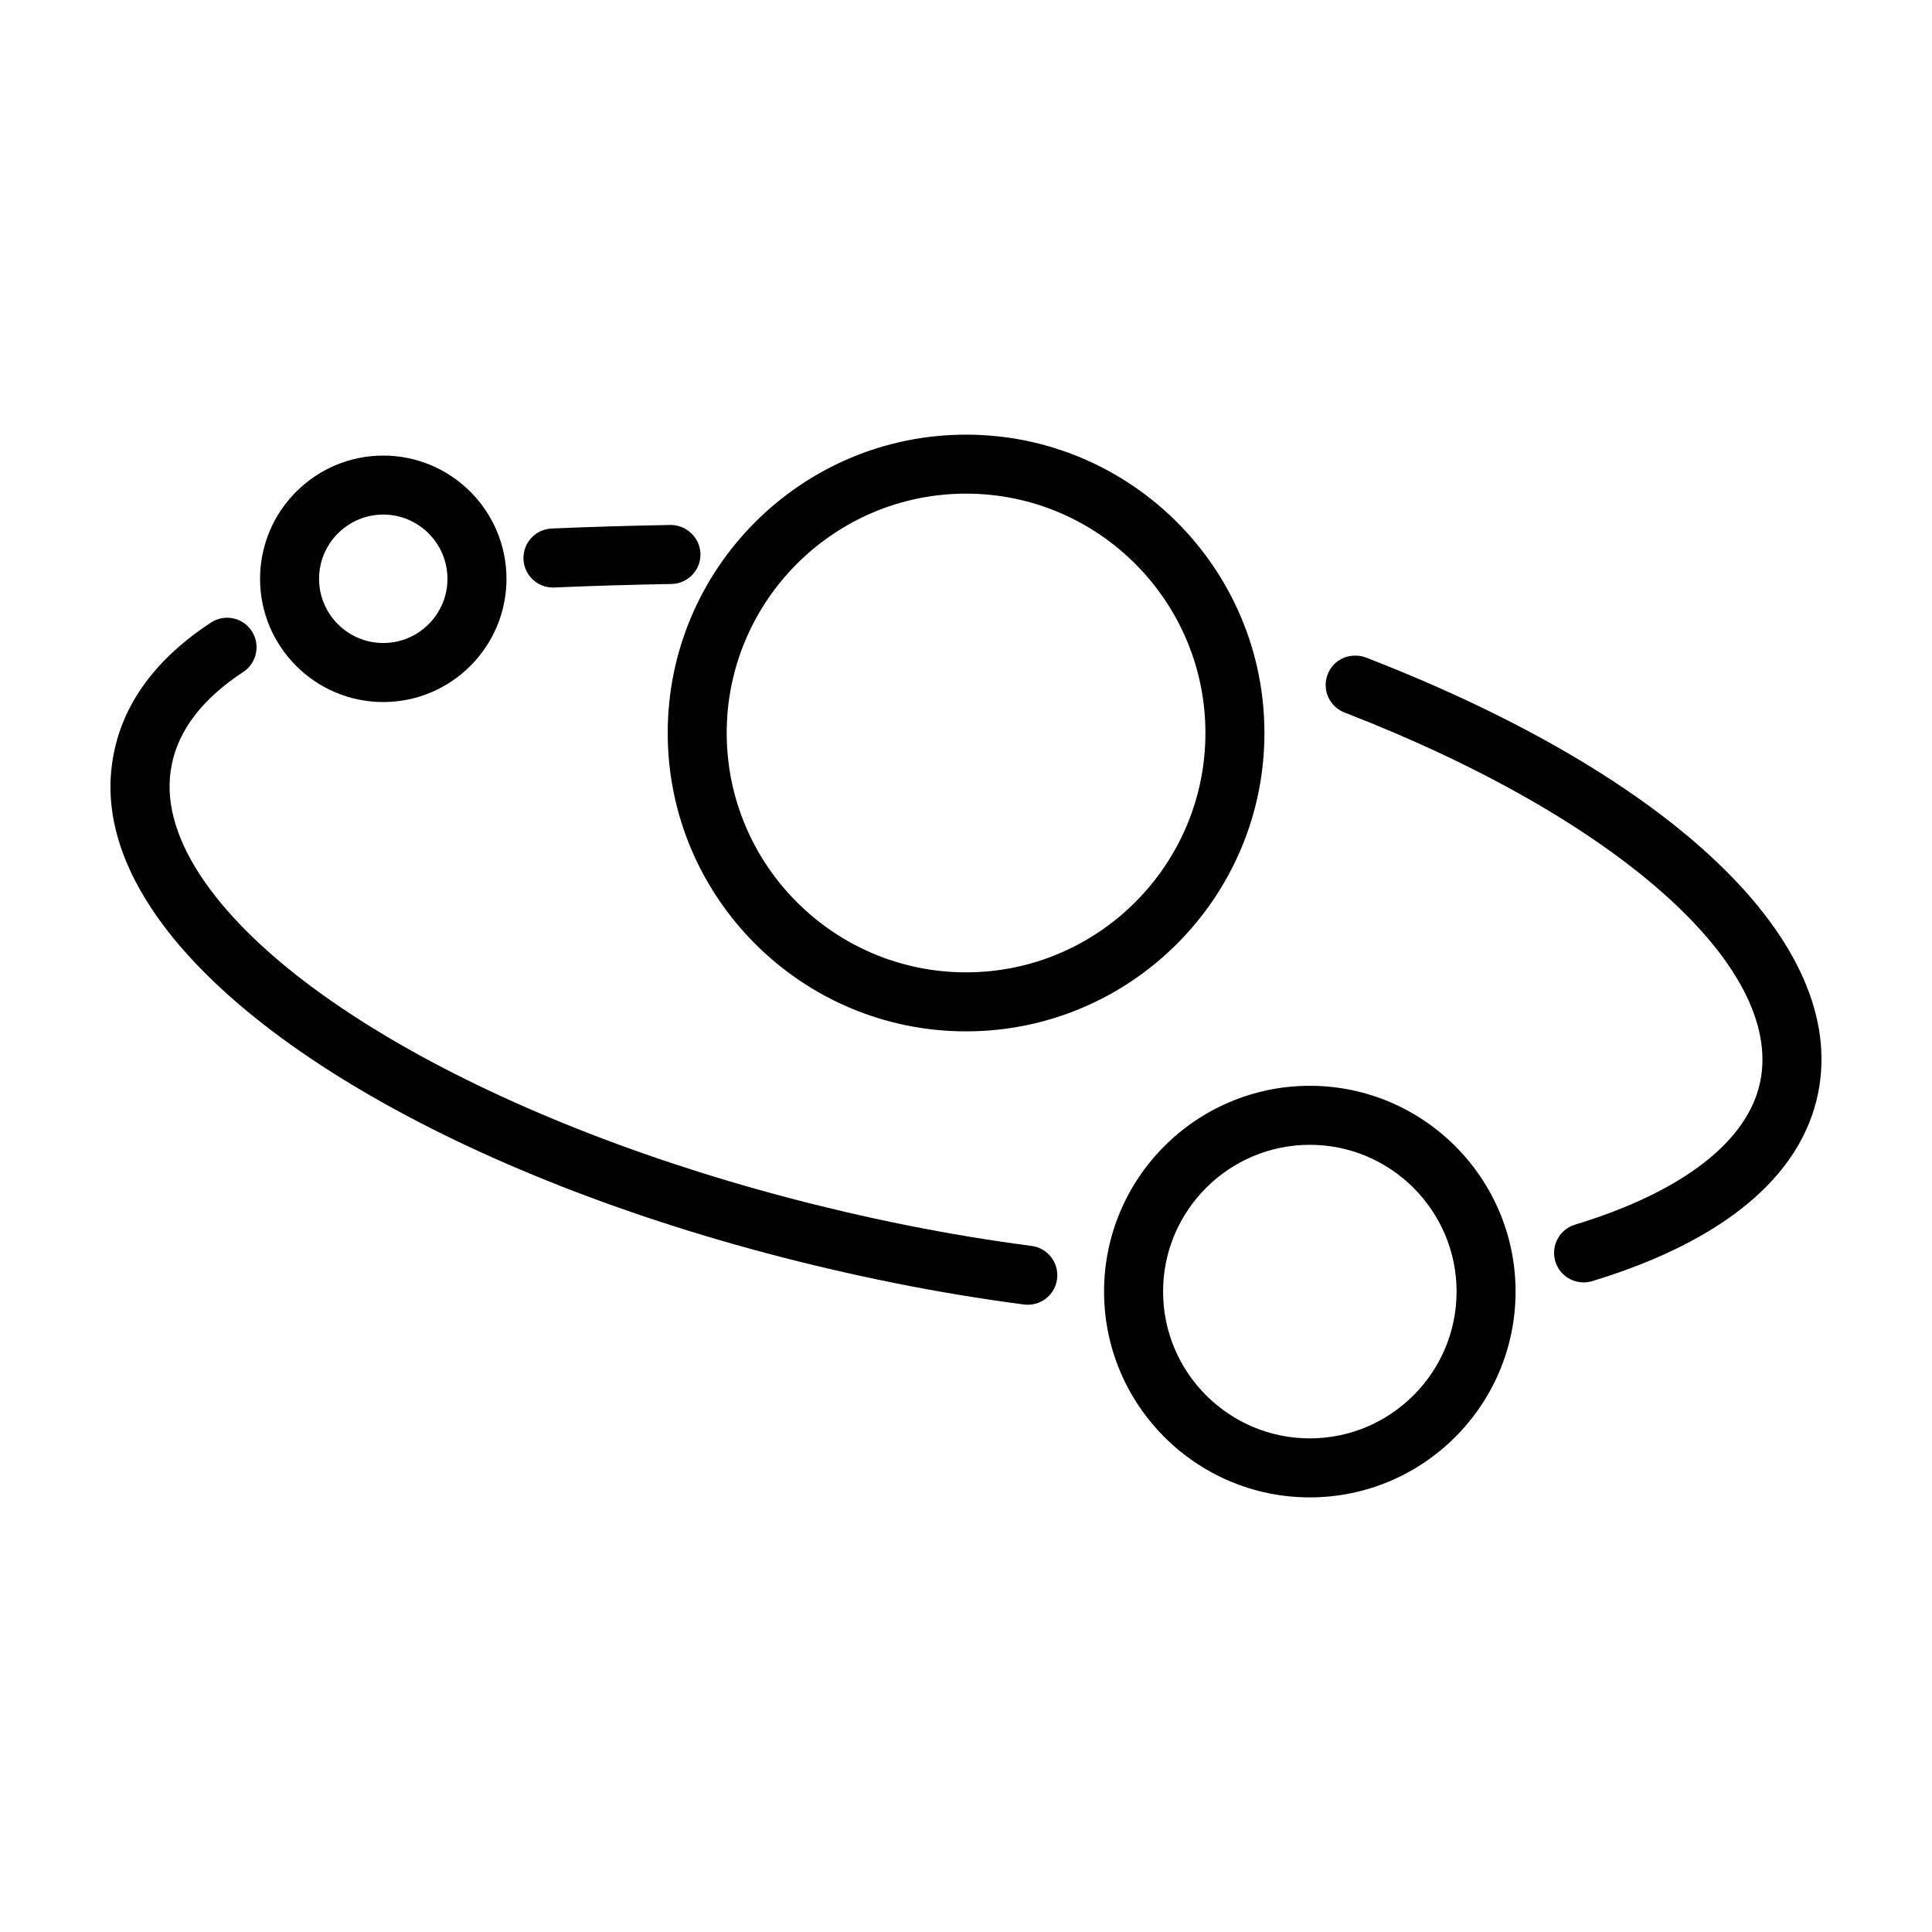 <?xml version="1.0" encoding="UTF-8"?>
<!-- Uploaded to: ICON Repo, www.svgrepo.com, Generator: ICON Repo Mixer Tools -->
<svg fill="#000000" width="800px" height="800px" version="1.1" viewBox="144 144 512 512" xmlns="http://www.w3.org/2000/svg">
 <g>
  <path d="m400.01 417.32c43.602 0 79.078-35.469 79.078-79.066 0-43.602-35.477-79.066-79.078-79.066-43.598-0.004-79.059 35.461-79.059 79.059 0 43.602 35.461 79.074 79.059 79.074zm0-142.5c34.988 0 63.441 28.461 63.441 63.43s-28.445 63.43-63.441 63.43c-34.969 0-63.426-28.457-63.426-63.43 0.004-34.973 28.457-63.43 63.426-63.43z"/>
  <path d="m417.39 474.18c-11.012-1.438-22.238-3.293-33.355-5.531-86.605-17.41-161.65-54.535-186.76-92.391-6.992-10.559-9.609-20.52-7.758-29.617 1.832-9.246 8.211-17.516 18.953-24.57 3.602-2.371 4.613-7.227 2.242-10.828-2.367-3.641-7.238-4.613-10.828-2.246-14.383 9.445-23.027 21.094-25.703 34.562-2.707 13.281 0.672 27.191 10.066 41.348 27.676 41.734 104.87 80.621 196.7 99.086 11.473 2.309 23.043 4.231 34.426 5.715 0.332 0.047 0.691 0.059 1.023 0.059 3.863 0 7.227-2.867 7.742-6.812 0.543-4.285-2.457-8.211-6.75-8.773z"/>
  <path d="m290.53 299.7c0.105 0 0.227 0 0.352-0.004 10.066-0.449 20.434-0.742 31.066-0.934 4.316-0.074 7.754-3.641 7.68-7.957-0.082-4.324-3.773-7.738-7.957-7.684-10.781 0.191-21.277 0.5-31.488 0.945-4.309 0.191-7.652 3.84-7.453 8.156 0.18 4.203 3.633 7.477 7.801 7.477z"/>
  <path d="m491.11 431.75c-30.074 0-54.523 24.465-54.523 54.539 0 30.066 24.453 54.531 54.523 54.531 30.066 0 54.531-24.465 54.531-54.531 0-30.074-24.465-54.539-54.531-54.539zm0 93.434c-21.441 0-38.883-17.457-38.883-38.898s17.441-38.898 38.883-38.898 38.898 17.457 38.898 38.898-17.457 38.898-38.898 38.898z"/>
  <path d="m506.04 318.27c-0.902-0.352-1.859-0.523-2.828-0.523h-0.152c-4.316 0-7.742 3.496-7.742 7.82 0 3.422 2.246 6.328 5.336 7.391 71.84 27.879 115.97 67.07 109.85 97.574-3.18 15.863-20.621 29.367-49.117 38.012-4.121 1.25-6.457 5.617-5.203 9.758 1.023 3.375 4.121 5.547 7.481 5.547 0.746 0 1.512-0.105 2.273-0.332 34.758-10.555 55.484-27.816 59.898-49.906 7.922-39.461-37.98-83.648-119.8-115.34z"/>
  <path d="m245.57 330.05c18.008 0 32.652-14.645 32.652-32.648 0-18.016-14.645-32.668-32.652-32.668-18.008 0-32.652 14.652-32.652 32.668 0 18.004 14.645 32.648 32.652 32.648zm0-49.68c9.375 0 17.012 7.637 17.012 17.027 0 9.383-7.637 17.008-17.012 17.008s-17.012-7.629-17.012-17.008c-0.004-9.391 7.637-17.027 17.012-17.027z"/>
 </g>
</svg>
